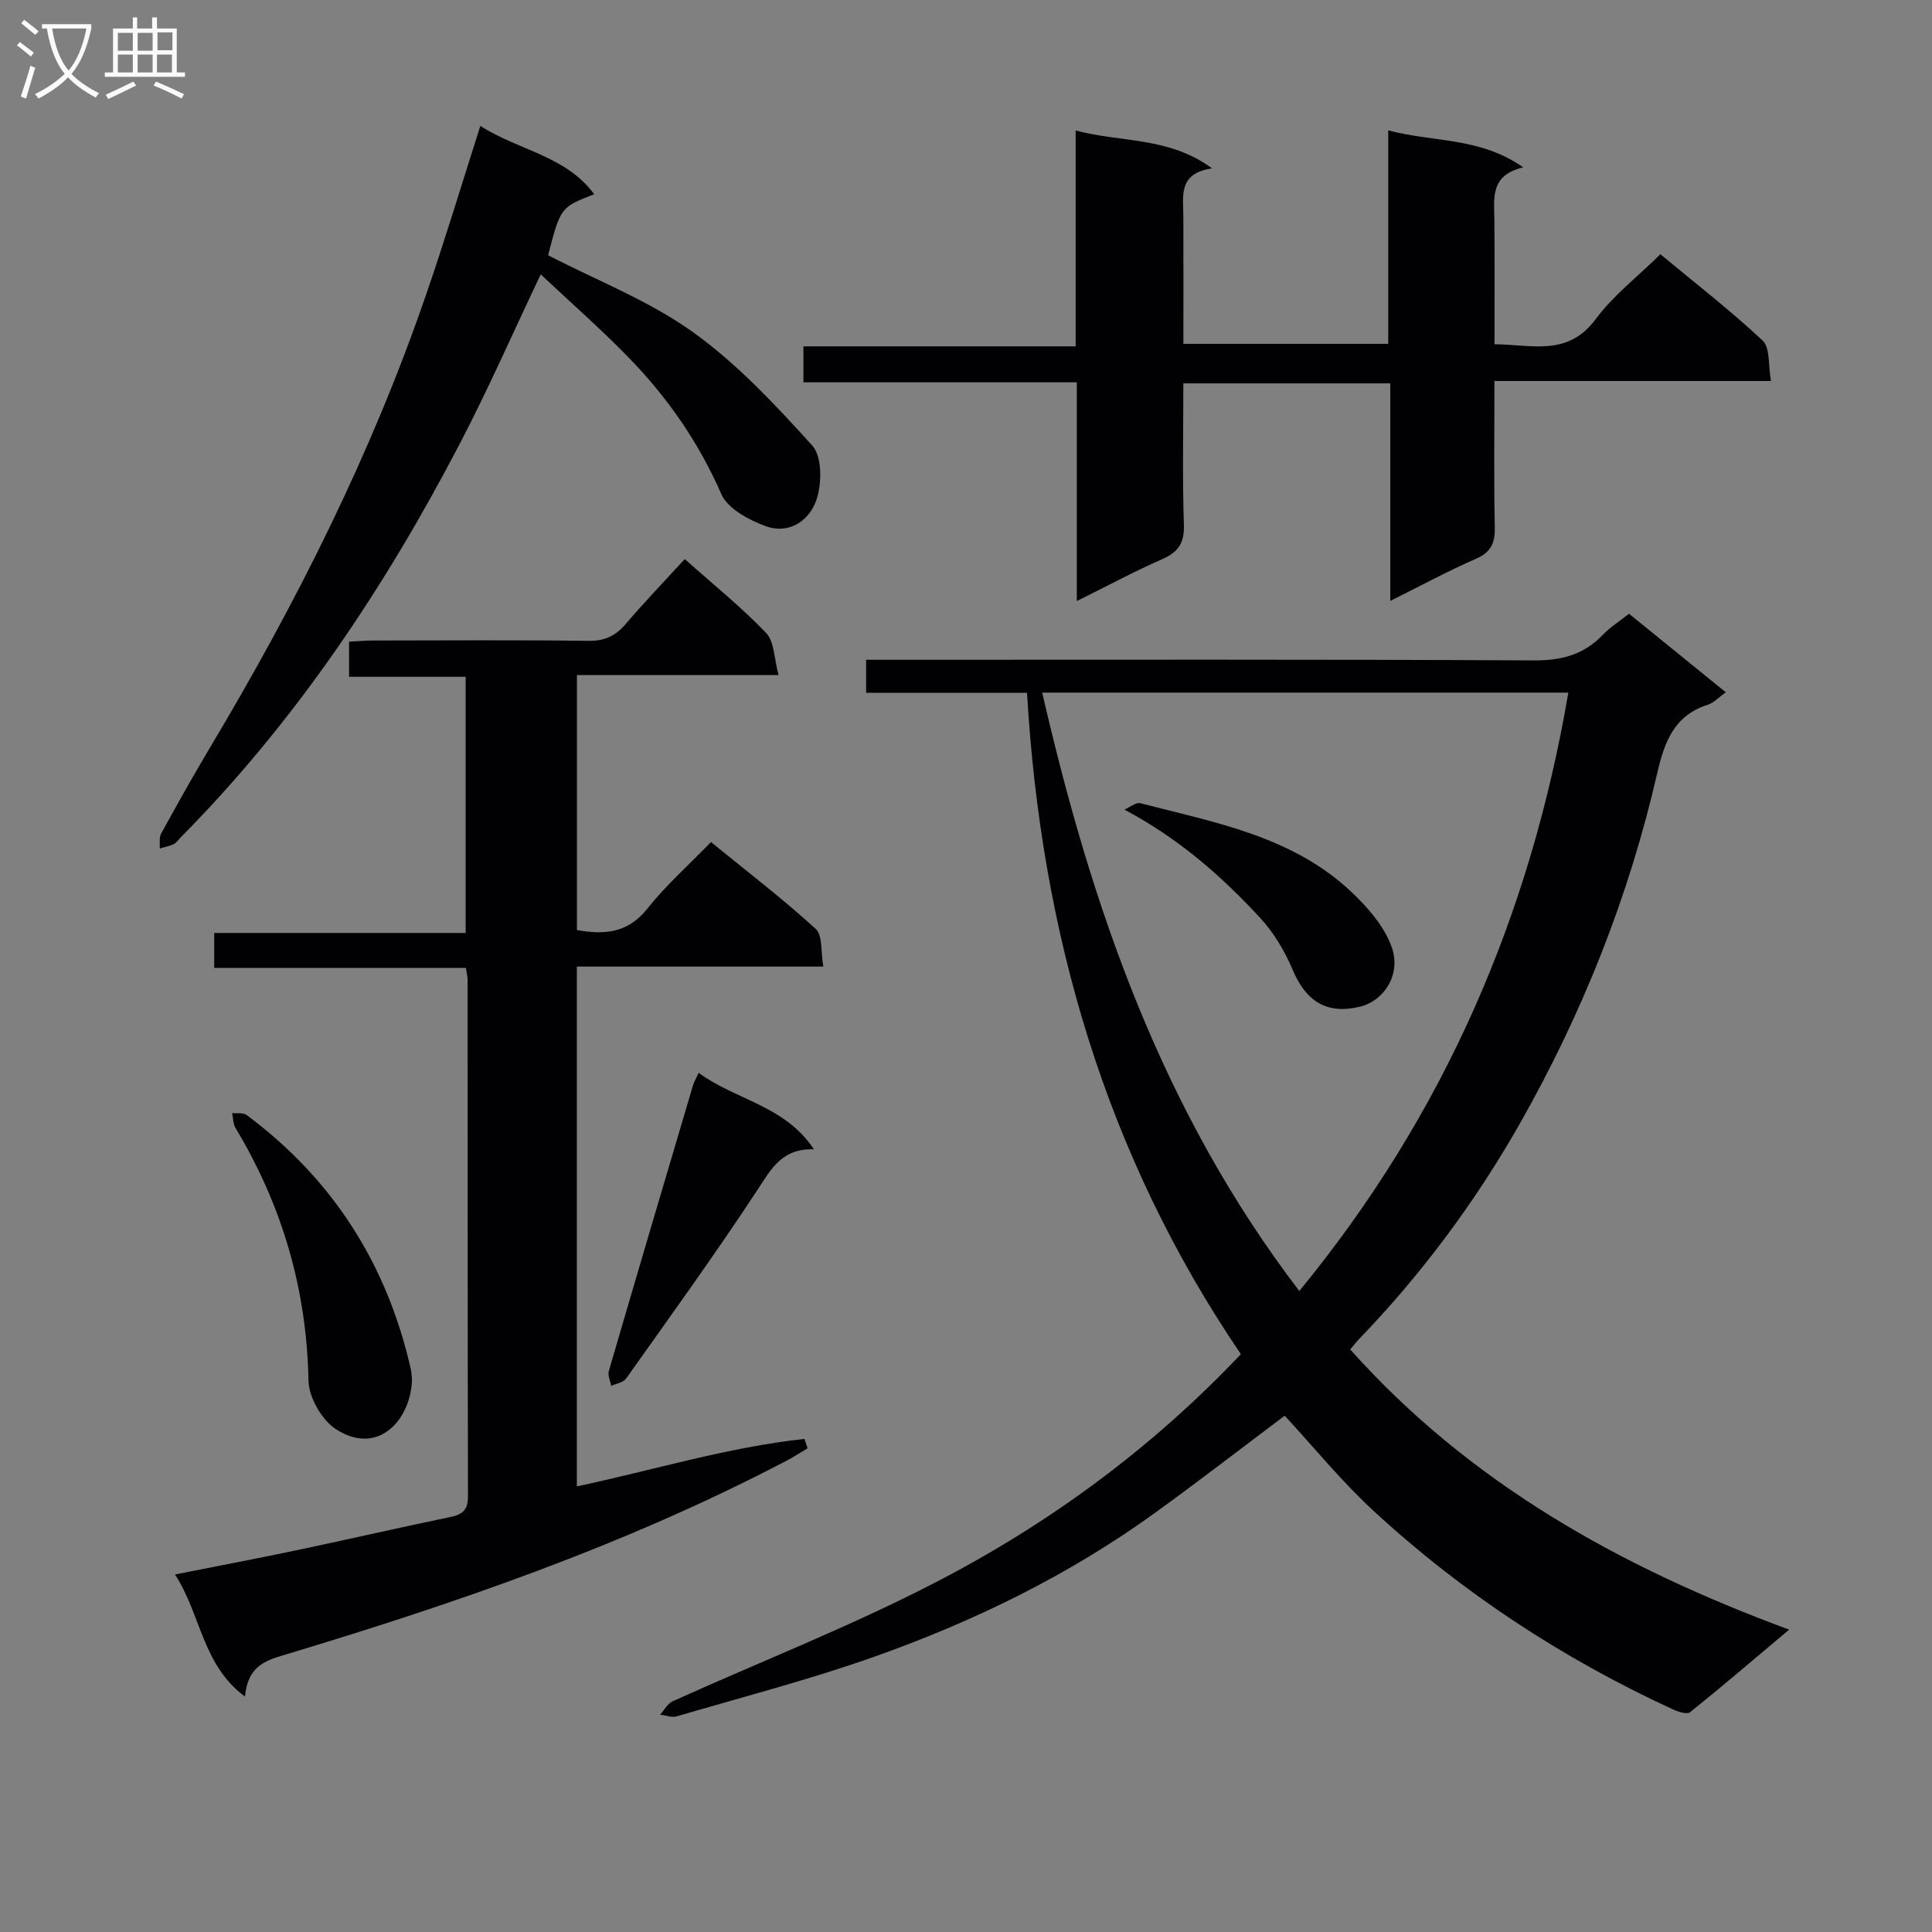 <svg enable-background="new 0 0 400 400" viewBox="0 0 400 400" xmlns="http://www.w3.org/2000/svg"><rect x="0" y="0" width="400" height="400" fill="#808080" stroke="none"/><g fill="#010104"><path d="m256.91 280.37c-28.14-41.41-41.36-87.28-44.28-136.94-11.09 0-22.01 0-33.31 0 0-2.37 0-4.24 0-6.83h5.81c44.16 0 88.31-.1 132.47.13 5.75.03 10.34-1.19 14.28-5.33 1.47-1.54 3.34-2.71 5.39-4.33 6.62 5.37 13.15 10.67 20.04 16.26-1.46 1.03-2.49 2.19-3.76 2.59-6.96 2.22-8.96 7.74-10.44 14.15-5.86 25.56-15.51 49.78-28.41 72.5-9.19 16.19-20.33 31.2-33.34 44.69-.57.59-1.07 1.26-1.81 2.13 24.66 27.62 55.79 45.05 90.87 58.01-7.29 6.13-13.81 11.72-20.5 17.09-.64.51-2.48-.08-3.56-.58-22.82-10.51-43.62-24.14-62.07-41.18-6.57-6.07-12.27-13.1-18.31-19.62-9.06 6.8-17.93 13.67-27.03 20.24-17.78 12.83-37.35 22.36-57.92 29.65-13.42 4.75-27.25 8.34-40.92 12.35-1.02.3-2.29-.21-3.44-.35.86-.94 1.53-2.29 2.6-2.77 18.14-8.2 36.76-15.47 54.41-24.61 23.45-12.12 44.67-27.66 63.23-47.25zm12.1-13.08c30.01-36.55 47.82-77.76 55.7-123.89-36.51 0-72.41 0-108.93 0 10.24 44.53 24.81 86.71 53.23 123.89z"/><path d="m141.77 115.75c5.84 5.21 11.7 9.92 16.85 15.3 1.72 1.79 1.64 5.31 2.57 8.72-14.51 0-27.93 0-41.74 0v52.78c5.69 1.04 10.55.65 14.6-4.45 3.81-4.8 8.47-8.93 13.15-13.76 7.51 6.12 14.86 11.75 21.68 17.97 1.47 1.34 1.03 4.78 1.58 7.81-17.48 0-34.07 0-51.03 0v107.62c15.7-3.33 31.16-8.09 47.12-9.83.22.65.43 1.3.65 1.95-1.44.85-2.84 1.77-4.31 2.54-33.4 17.51-68.87 29.69-104.85 40.48-4.19 1.26-6.79 2.95-7.32 8.38-8.89-6.6-9.06-16.92-14.49-25.28 9-1.79 17.25-3.35 25.47-5.08 10.54-2.22 21.05-4.65 31.6-6.83 2.56-.53 3.6-1.55 3.59-4.29-.08-35.65-.06-71.31-.08-106.96 0-.64-.18-1.28-.35-2.43-17.29 0-34.53 0-52.11 0 0-2.59 0-4.66 0-7.23h52.06c0-17.84 0-35.21 0-53.04-7.98 0-15.9 0-24.14 0 0-2.53 0-4.6 0-7.27 1.66-.08 3.41-.24 5.16-.24 14.83-.02 29.66-.12 44.48.07 3.36.04 5.58-1.08 7.68-3.54 3.78-4.43 7.82-8.63 12.18-13.39z"/><path d="m309.41 78.88c0 10.68-.13 20.49.07 30.29.07 3.24-.77 5.15-3.9 6.52-5.76 2.52-11.31 5.52-17.74 8.72 0-15.34 0-30.01 0-45.04-14.51 0-28.38 0-42.84 0 0 9.77-.21 19.55.11 29.3.12 3.78-1.17 5.64-4.51 7.11-5.75 2.52-11.29 5.51-17.66 8.66 0-15.43 0-30.13 0-45.29-19.12 0-37.69 0-56.6 0 0-2.53 0-4.61 0-7.44h56.36c0-15.17 0-29.6 0-44.7 9.45 2.54 19.24 1.24 28.25 7.85-7.09 1.01-5.96 5.74-5.95 9.99.03 8.65.01 17.3.01 26.34h42.41c0-14.57 0-28.98 0-44.2 9.39 2.51 18.97 1.35 27.95 7.66-7 1.64-6 6.51-5.97 11.06.06 8.31.02 16.63.02 25.57 7.67.02 15.13 2.65 20.95-5.21 3.62-4.88 8.62-8.73 13.39-13.43 7.08 5.87 14.42 11.55 21.17 17.87 1.59 1.49 1.14 5.16 1.73 8.37-19.41 0-38 0-57.25 0z"/><path d="m99.45 26.06c7.91 5.11 17.67 6.14 23.57 14.15-6.96 2.7-6.96 2.7-9.54 12.64 10.11 5.23 20.83 9.37 29.88 15.84 9.21 6.58 17.17 15.11 24.81 23.56 2.03 2.24 2 7.7.93 11.04-1.41 4.42-5.65 7.46-10.62 5.63-3.47-1.28-7.82-3.61-9.14-6.62-4.67-10.71-11.15-20.02-19.19-28.28-5.75-5.91-11.98-11.36-18.2-17.22-5.85 12.32-10.92 23.88-16.75 35.06-15.54 29.79-34.04 57.53-57.8 81.52-.47.47-.86 1.11-1.43 1.38-.9.43-1.92.62-2.89.91.07-1.04-.18-2.25.28-3.08 3.28-5.98 6.61-11.93 10.1-17.78 17.86-29.88 33.44-60.86 44.77-93.84 3.89-11.27 7.32-22.69 11.22-34.91z"/><path d="m85.3 285.56c-.18 8.25-6.92 16.04-15.73 10.35-2.93-1.89-5.63-6.58-5.7-10.04-.36-18.9-5.42-36.24-15.12-52.35-.51-.85-.47-2.04-.68-3.07 1 .11 2.26-.13 2.96.38 17.93 13.32 29.15 31 34.05 52.75.13.64.14 1.32.22 1.98z"/><path d="m144.65 222.12c7.71 5.67 17.8 6.71 23.86 15.83-6.53-.2-8.75 3.91-11.57 8.22-8.73 13.32-18.09 26.24-27.31 39.24-.59.83-2.04 1.04-3.09 1.53-.18-1.03-.75-2.18-.49-3.08 5.75-19.73 11.58-39.42 17.42-59.12.18-.63.53-1.21 1.18-2.62z"/><path d="m232.8 167.62c1.11-.47 2.39-1.56 3.31-1.32 15.38 3.98 31.35 6.82 43.53 18.22 3.47 3.25 6.98 7.25 8.51 11.6 2 5.68-1.65 11.09-6.53 12.29-6.84 1.68-11.2-1.02-13.96-7.57-1.65-3.91-3.96-7.79-6.83-10.88-7.93-8.56-16.64-16.27-28.03-22.34z"/></g><path d="m6.4 11.7c-1-.8-1.9-1.6-2.9-2.3l.6-.7c.9.7 1.9 1.4 2.9 2.2zm-2.1 8.3c.7-2.1 1.4-4.2 2-6.4.2.1.6.3 1 .4-.7 2.3-1.3 4.4-1.9 6.4zm3-12.8c-1.1-.9-2.1-1.7-2.9-2.4l.6-.7c1 .8 2 1.5 3 2.4zm1.4-1.3v-.9h10.2v.9c-.9 4.2-2.3 7.3-4.1 9.4 1.3 1.4 3.2 2.7 5.7 4-.2.2-.4.5-.7.9-2.5-1.4-4.4-2.7-5.7-4.2-1.4 1.5-3.5 3-6.1 4.4 0 0 0 0-.1-.1-.3-.4-.5-.7-.7-.8 2.7-1.3 4.7-2.8 6.2-4.2-1.8-2.2-3-5.3-3.7-9.4zm9.2 0h-7.1c.6 3.8 1.7 6.7 3.4 8.7 1.7-2 2.9-4.8 3.7-8.7z" fill="#fbfafa"/><path d="m31.6 3.6h.9v2.3h4.1v9.1h1.7v.9h-16.6v-.9h1.7v-9.1h4.1v-2.3h.9v2.3h3.1v-2.3zm-4 13.3.6.8c-1.9.9-3.8 1.9-5.8 2.8-.2-.3-.3-.6-.5-.9 2-.9 3.9-1.8 5.7-2.7zm-3.2-10.1v3.7h3.1v-3.7zm0 4.5v3.7h3.1v-3.7zm4.1-4.5v3.7h3.1v-3.7zm0 4.5v3.7h3.1v-3.7zm9.1 9.1c-2.1-1.1-4.1-2-5.8-2.7l.5-.8c2.2.9 4.1 1.8 5.8 2.6zm-1.9-13.7h-3.1v3.7h3.1v-3.6zm-3.2 4.6v3.7h3.1v-3.7z" fill="#fbfafa"/></svg>